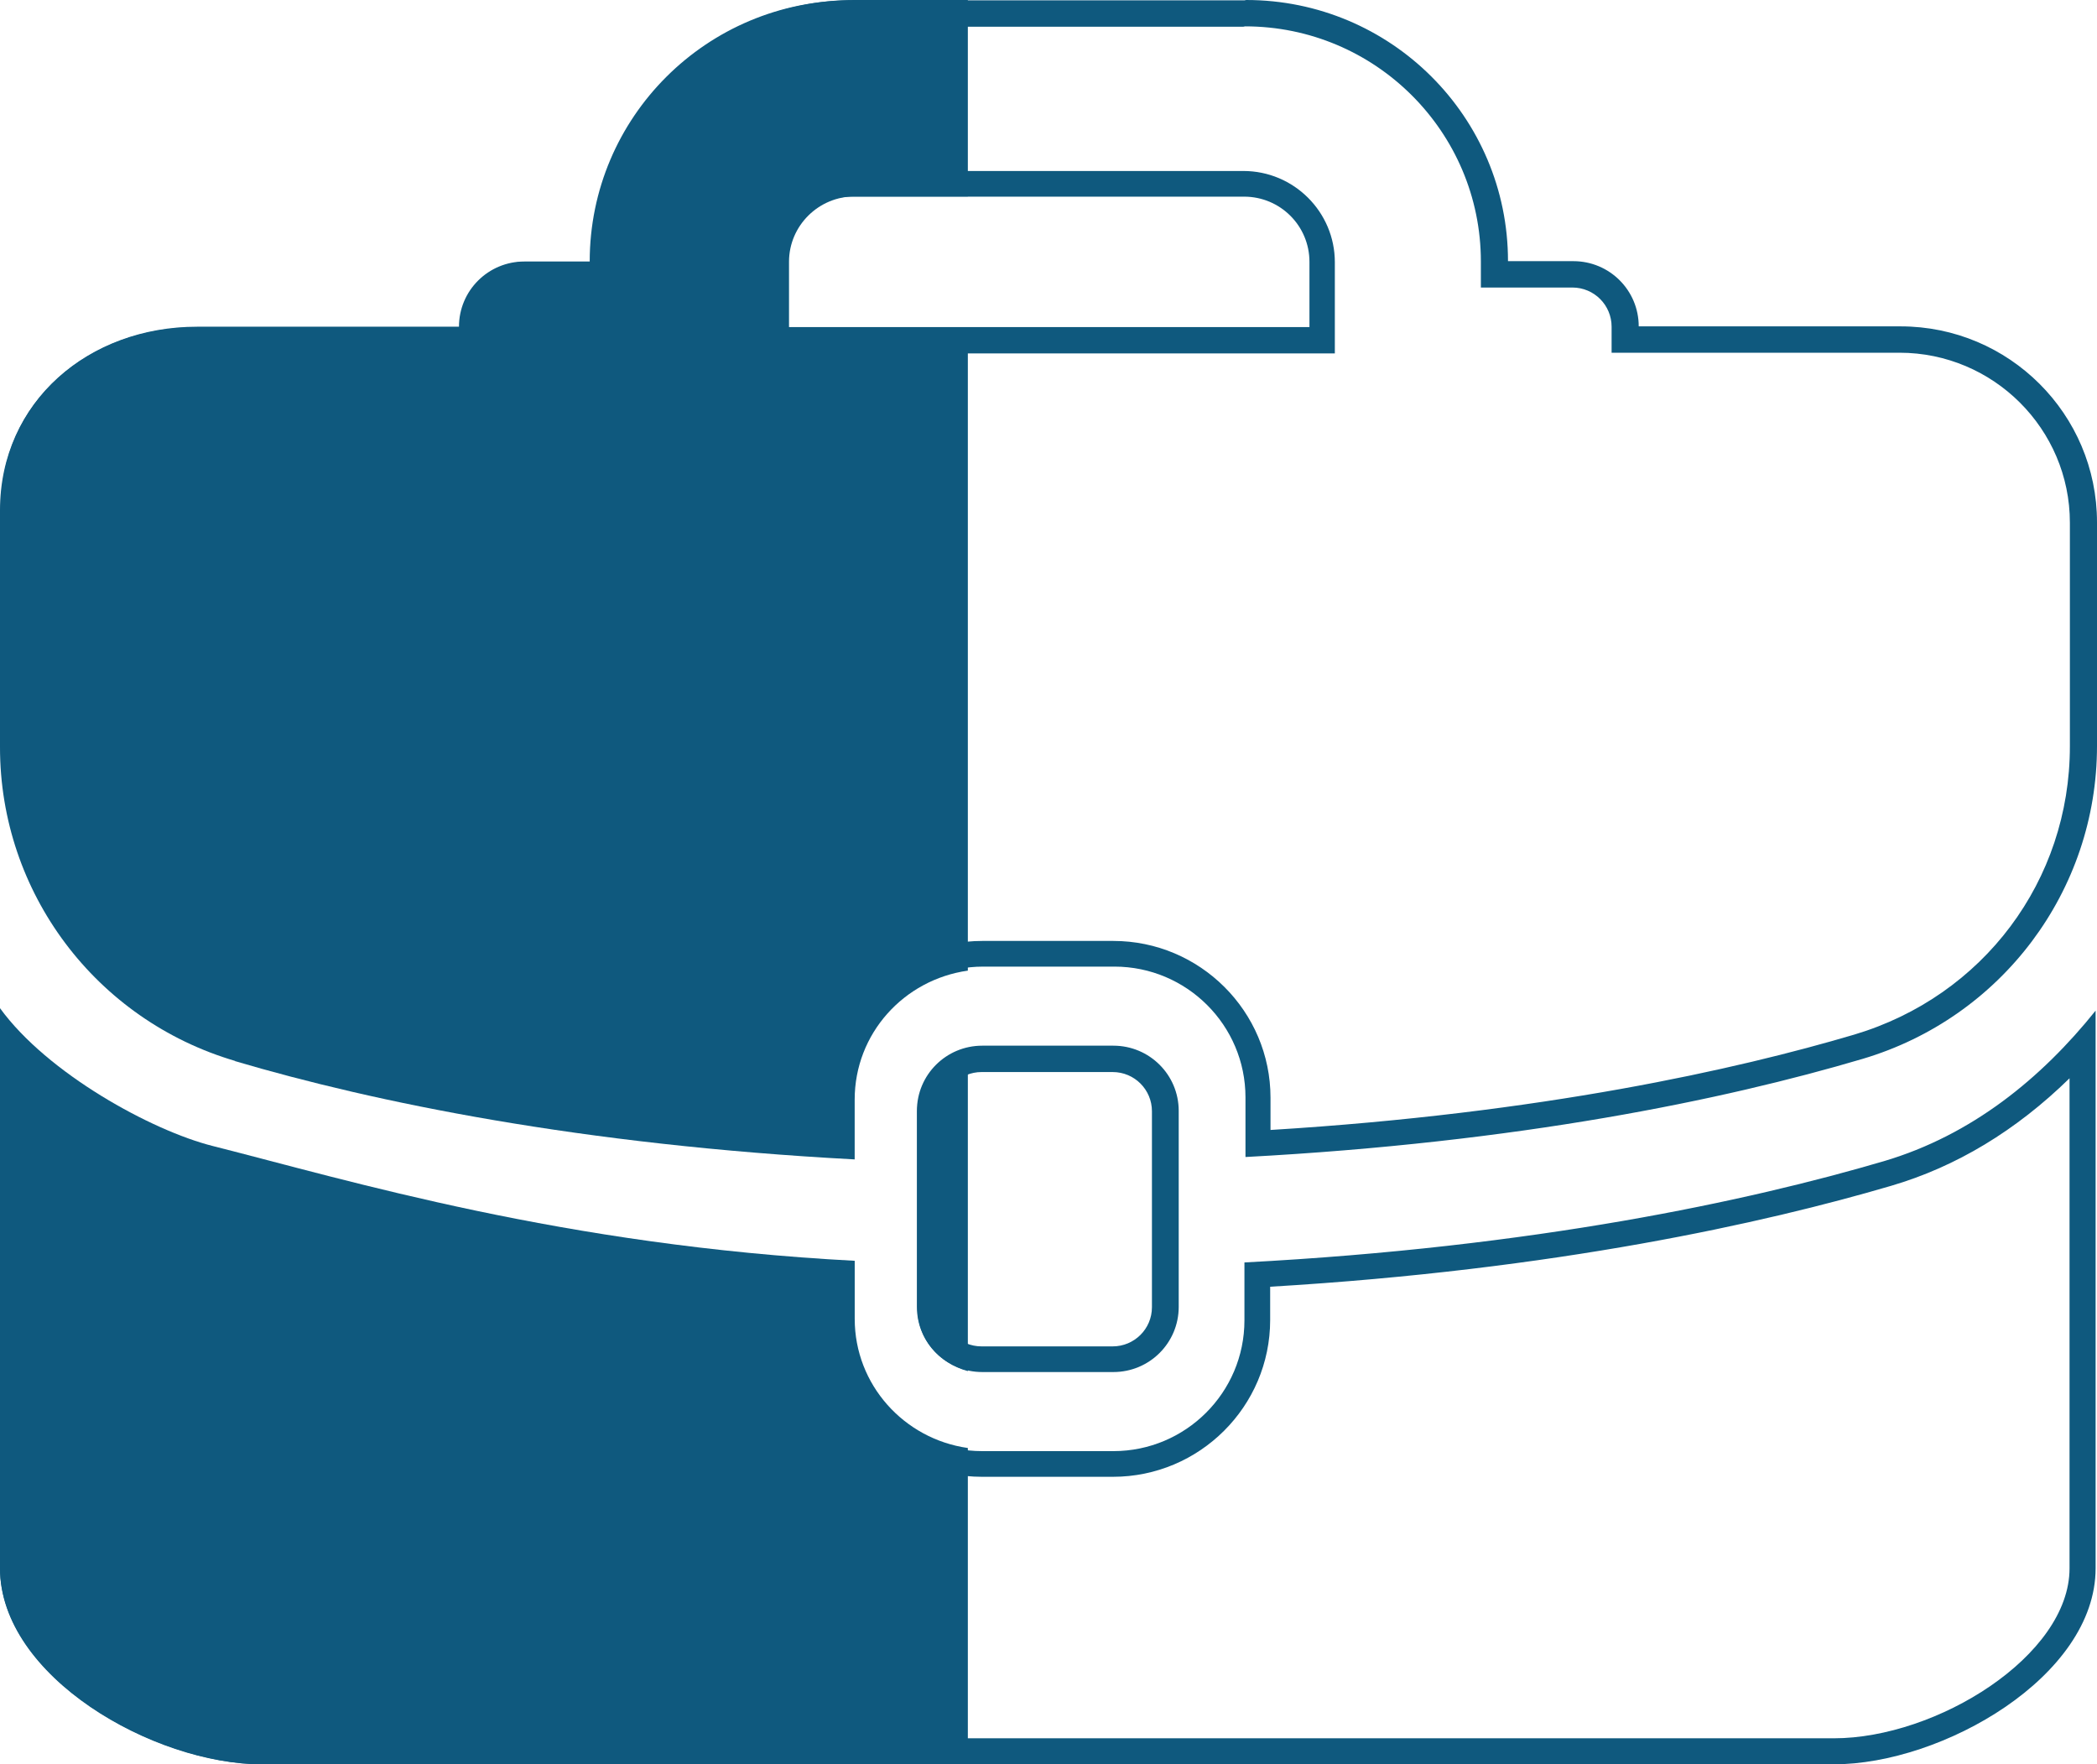 <svg width="208" height="175" xmlns="http://www.w3.org/2000/svg" xmlns:xlink="http://www.w3.org/1999/xlink" xml:space="preserve" overflow="hidden"><defs><clipPath id="clip0"><rect x="672" y="341" width="208" height="175"/></clipPath></defs><g clip-path="url(#clip0)" transform="translate(-672 -341)"><path d="M795.503 343.615C808.402 343.615 818.887 354.073 818.887 366.939L818.887 369.519 827.957 369.519C830.13 369.519 831.854 371.273 831.854 373.406L831.854 375.986 860.411 375.986C869.723 375.986 877.31 383.555 877.31 392.843L877.31 415.032C877.31 428.345 868.723 439.801 855.927 443.62 844.305 447.06 824.957 451.429 798.021 453.08L798.021 449.881C798.021 441.315 791.02 434.331 782.432 434.331L769.43 434.331C760.842 434.331 753.841 441.315 753.841 449.881L753.841 453.08C726.906 451.429 707.558 447.06 695.935 443.62 683.347 439.87 674.552 428.139 674.552 415.032L674.552 391.57C674.552 382.557 681.657 376.021 691.452 376.021L720.008 376.021 720.008 373.441C720.008 371.273 721.767 369.553 723.905 369.553L732.976 369.553 732.976 366.973C732.976 354.107 743.46 343.649 756.359 343.649L795.331 343.649M747.254 376.055 804.402 376.055 804.402 367.008C804.402 362.019 800.332 357.96 795.331 357.96L756.359 357.96C751.358 357.96 747.289 362.019 747.289 367.008L747.289 376.055M782.363 447.335C784.536 447.335 786.26 449.09 786.26 451.222L786.26 470.659C786.26 472.826 784.501 474.547 782.363 474.547L769.361 474.547C767.188 474.547 765.464 472.792 765.464 470.659L765.464 451.222C765.464 449.055 767.223 447.335 769.361 447.335L782.363 447.335M674.518 447.748C680.277 452.702 687.83 456.245 692.314 457.38 694.073 457.827 695.935 458.309 697.97 458.825 711.455 462.368 729.734 467.15 753.807 468.63L753.807 471.932C753.807 480.498 760.808 487.482 769.396 487.482L782.398 487.482C790.986 487.482 797.987 480.498 797.987 471.932L797.987 468.63C826.336 466.944 847.064 462.3 859.583 458.619 866.032 456.727 871.964 453.149 877.276 447.954L877.276 496.564C877.276 505.233 864.101 513.42 853.892 513.42L697.97 513.42C687.761 513.42 674.587 505.233 674.587 496.564L674.587 447.714M795.435 341.034 756.462 341.034C742.115 341.034 730.493 352.628 730.493 366.939L724.009 366.939C720.422 366.939 717.525 369.829 717.525 373.406L691.555 373.406C680.795 373.406 672.069 380.802 672.069 391.536L672.069 414.998C672.069 429.343 681.519 441.968 695.314 446.028 709.144 450.121 729.492 454.319 756.531 455.763L756.531 449.846C756.531 442.691 762.36 436.877 769.534 436.877L782.536 436.877C789.709 436.877 795.538 442.691 795.538 449.846L795.538 455.763C822.612 454.319 842.925 450.121 856.755 446.028 870.55 441.934 880 429.343 880 414.998L880 392.809C880 382.075 871.275 373.372 860.514 373.372L834.544 373.372C834.544 369.794 831.647 366.904 828.06 366.904L821.577 366.904C821.577 352.593 809.954 341 795.607 341L795.607 341ZM749.944 373.441 749.944 366.973C749.944 363.395 752.876 360.506 756.428 360.506L795.4 360.506C798.987 360.506 801.884 363.395 801.884 366.973L801.884 373.441 749.91 373.441ZM879.862 441.246C874.482 447.954 867.585 453.596 858.859 456.176 845.408 460.132 824.198 464.708 795.435 466.221L795.435 471.966C795.435 479.122 789.606 484.936 782.432 484.936L769.43 484.936C762.256 484.936 756.428 479.122 756.428 471.966L756.428 466.221C727.665 464.708 706.592 458.309 693.003 454.869 687.003 453.355 676.69 447.714 672 441.246L672 496.564C672 507.297 687.209 516 697.97 516L853.892 516C864.653 516 879.862 507.297 879.862 496.564L879.862 441.246 879.862 441.246ZM782.432 444.72 769.43 444.72C765.843 444.72 762.946 447.61 762.946 451.188L762.946 470.625C762.946 474.202 765.843 477.092 769.43 477.092L782.432 477.092C786.019 477.092 788.916 474.202 788.916 470.625L788.916 451.188C788.916 447.61 786.019 444.72 782.432 444.72L782.432 444.72Z" fill="#0F597E" fill-rule="evenodd"/><path d="M695.281 446.242C709.174 450.345 729.614 454.552 756.775 456.001L756.775 450.069C756.775 443.518 761.66 438.173 768 437.276L768 373.448 750.262 373.448 750.262 366.966C750.262 363.379 753.207 360.483 756.775 360.483L768 360.483 768 341 756.775 341C742.363 341 730.688 352.621 730.688 366.966L724.175 366.966C720.572 366.966 717.662 369.862 717.662 373.448L691.574 373.448C680.765 373.448 672 380.862 672 391.621L672 415.138C672 429.518 681.492 442.173 695.35 446.242Z" fill="#0F597E" fill-rule="evenodd"/><path d="M763 451.227 763 470.773C763 473.748 765.096 476.205 768 477L768 445C765.133 445.796 763 448.252 763 451.227Z" fill="#0F597E" fill-rule="evenodd"/><path d="M756.779 471.821 756.779 466.057C727.896 464.539 706.736 458.119 693.091 454.668 687.065 453.149 676.71 447.489 672 441L672 496.499C672 507.268 687.273 516 698.078 516L768 516 768 484.626C761.662 483.729 756.779 478.345 756.779 471.821Z" fill="#0F597E" fill-rule="evenodd"/></g></svg>